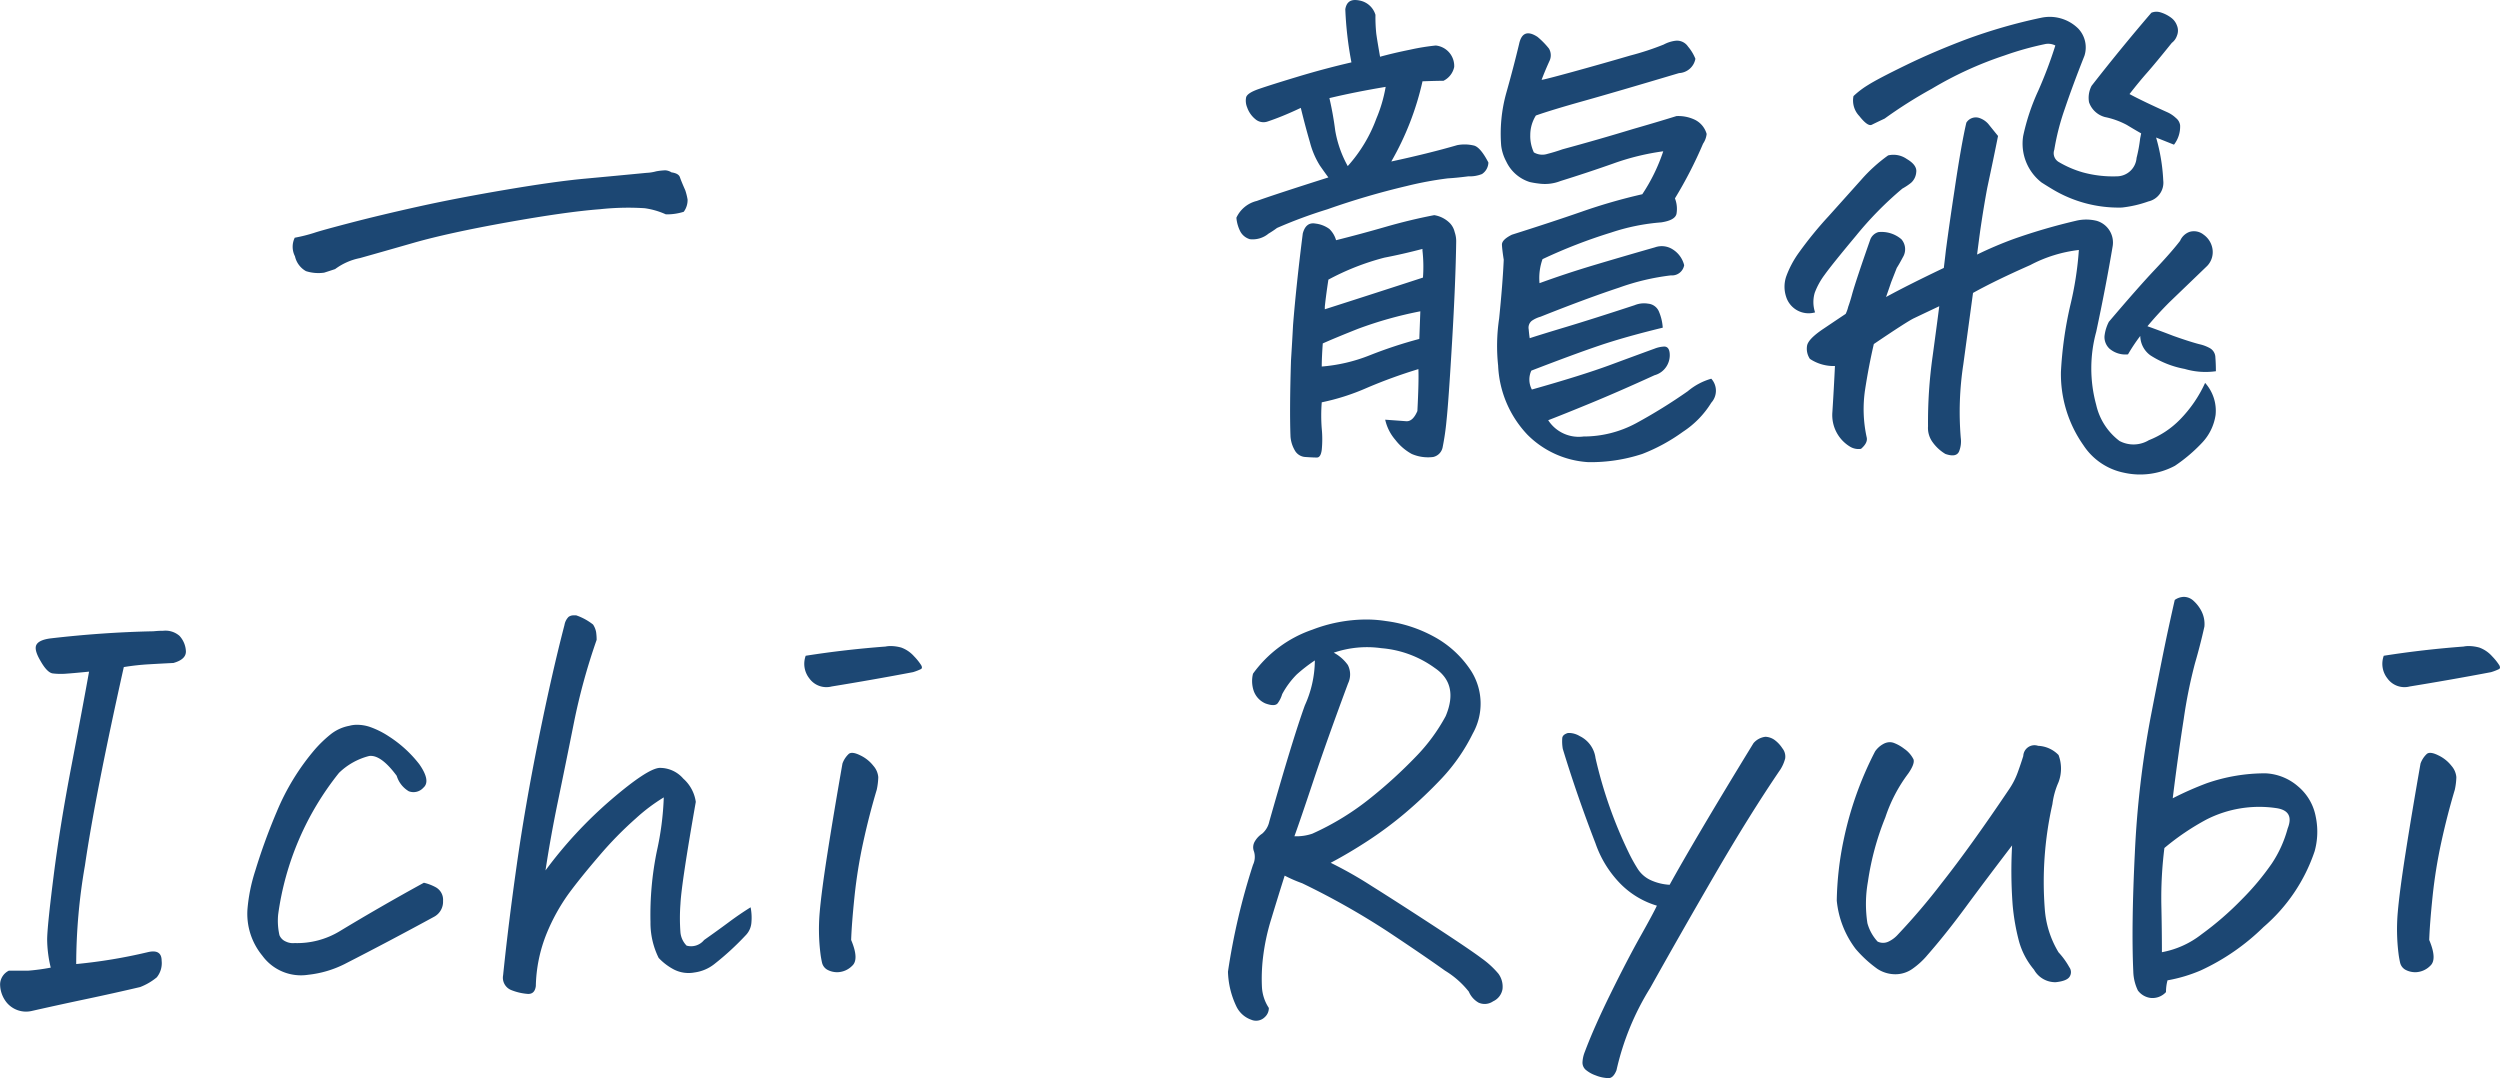 <svg xmlns="http://www.w3.org/2000/svg" width="171.93" height="74.156" viewBox="0 0 171.93 74.156">
  <path id="パス_66" data-name="パス 66" d="M-65.18-10.371a10.88,10.88,0,0,0,1.336-.334q.457-.158,2.479-.686t4.623-1.107q2.6-.58,6.012-1.16t5.5-.773q2.092-.193,4.236-.4a2.93,2.93,0,0,0,.668-.105,4.23,4.23,0,0,1,.633-.07.89.89,0,0,1,.422.141q.492.07.58.334t.369.9a4.165,4.165,0,0,1,.158.633,1.347,1.347,0,0,1-.264.844,3.834,3.834,0,0,1-1.23.176,5.335,5.335,0,0,0-1.459-.422,18.067,18.067,0,0,0-3.076.07q-2.32.176-6.363.9t-6.434,1.406q-2.391.686-3.709,1.055a4.247,4.247,0,0,0-1.705.756q-.422.141-.756.246a2.81,2.81,0,0,1-1.248-.105,1.557,1.557,0,0,1-.756-1.02A1.431,1.431,0,0,1-65.18-10.371ZM6.434-10.2q1.688-.422,3.393-.914t3.357-.809a1.946,1.946,0,0,1,1.09.563,1.317,1.317,0,0,1,.316.6,1.9,1.9,0,0,1,.105.668q-.035,2.672-.281,6.855t-.387,5.467a17.53,17.53,0,0,1-.264,1.811.847.847,0,0,1-.65.668A2.819,2.819,0,0,1,11.637,4.5a3.6,3.6,0,0,1-1.125-.967,3.19,3.19,0,0,1-.7-1.389q.984.07,1.441.105t.773-.7q.105-2,.07-2.883a34.635,34.635,0,0,0-3.568,1.3A15.372,15.372,0,0,1,5.449.949a11.67,11.67,0,0,0,0,1.811,7.441,7.441,0,0,1,0,1.459q-.07.527-.334.527t-.773-.035a.886.886,0,0,1-.756-.475A2.207,2.207,0,0,1,3.3,3.3q-.07-1.9.035-5.238.07-1.09.141-2.426.211-2.672.668-6.293.211-.809.879-.686a2.02,2.02,0,0,1,.949.369A1.736,1.736,0,0,1,6.434-10.2ZM5.449-1.512a11.329,11.329,0,0,0,3.3-.773,30.613,30.613,0,0,1,3.41-1.125l.07-1.9A27.089,27.089,0,0,0,7.928-4.1q-1.635.65-2.408,1Q5.449-2.109,5.449-1.512Zm4.781-14.1q2.6-.562,4.535-1.125a2.714,2.714,0,0,1,1.178.035q.439.141.967,1.16a.981.981,0,0,1-.439.791,2.223,2.223,0,0,1-.932.158q-.809.105-1.424.141a24.344,24.344,0,0,0-2.83.527,52.686,52.686,0,0,0-5.449,1.6,32.719,32.719,0,0,0-3.463,1.283,6.188,6.188,0,0,1-.58.387,1.709,1.709,0,0,1-1.283.387,1.1,1.1,0,0,1-.65-.51,2.554,2.554,0,0,1-.281-.967A2.081,2.081,0,0,1,.984-12.9q1.16-.422,4.922-1.617-.211-.281-.58-.809a5.68,5.68,0,0,1-.686-1.6Q4.324-18,4.008-19.3q-.668.316-1.23.545t-1.037.387a.855.855,0,0,1-.861-.158,1.807,1.807,0,0,1-.562-.809,1.2,1.2,0,0,1-.07-.686q.07-.3.879-.58T3.8-21.445q1.863-.562,3.691-.984a24.613,24.613,0,0,1-.422-3.656q.105-.633.668-.633a1.629,1.629,0,0,1,.316.035,1.413,1.413,0,0,1,1.09.984,11.117,11.117,0,0,0,.053,1.266q.053.422.264,1.617.879-.246,2.092-.492a15.093,15.093,0,0,1,1.74-.281,1.415,1.415,0,0,1,1.266,1.477,1.372,1.372,0,0,1-.738.949q-.422,0-1.441.035A19.638,19.638,0,0,1,10.23-15.609Zm-.387-5.133q-2.109.352-3.867.773a22.334,22.334,0,0,1,.4,2.232,7.676,7.676,0,0,0,.861,2.443,10.073,10.073,0,0,0,1.969-3.27A9.854,9.854,0,0,0,9.844-20.742Zm10.582,13.5q1.828-.668,3.832-1.266t4.113-1.2a1.39,1.39,0,0,1,1.213.141,1.788,1.788,0,0,1,.791,1.09.851.851,0,0,1-.914.7,16.152,16.152,0,0,0-3.568.844q-2.232.738-5.4,2a2.019,2.019,0,0,0-.6.281.6.6,0,0,0-.211.58q.035.4.07.615.633-.211,2.5-.773T26.965-5.73a1.7,1.7,0,0,1,.932-.105.891.891,0,0,1,.756.58A3.328,3.328,0,0,1,28.9-4.184q-2.6.633-4.359,1.23T19.863-1.23A1.456,1.456,0,0,0,19.9.07q3.48-.984,5.379-1.687t3.059-1.125a2.073,2.073,0,0,1,.615-.141q.369-.035.422.439a1.431,1.431,0,0,1-.211.914,1.407,1.407,0,0,1-.826.615Q25.875.211,23.959,1T21.023,2.18A2.5,2.5,0,0,0,23.449,3.3a7.611,7.611,0,0,0,3.621-.914,36.69,36.69,0,0,0,3.551-2.2,4.38,4.38,0,0,1,1.617-.861,1.229,1.229,0,0,1,0,1.652,6.362,6.362,0,0,1-1.951,2A12.342,12.342,0,0,1,27.492,4.5a11.339,11.339,0,0,1-3.727.563A6.443,6.443,0,0,1,19.6,3.182a7.359,7.359,0,0,1-2.021-4.764,12.735,12.735,0,0,1,.07-3.234q.246-2.426.316-4.043-.105-.668-.123-1.02t.686-.7q2.672-.844,4.8-1.582a38.181,38.181,0,0,1,4.166-1.2,12.374,12.374,0,0,0,1.441-2.953,16.746,16.746,0,0,0-3.445.844q-1.793.633-3.621,1.2a2.926,2.926,0,0,1-1.477.176,5.938,5.938,0,0,1-.633-.105,2.665,2.665,0,0,1-1.617-1.406,3.125,3.125,0,0,1-.352-1.09,10.437,10.437,0,0,1,.352-3.639q.492-1.74.879-3.357.246-1.16,1.266-.492a5.4,5.4,0,0,1,.791.809.911.911,0,0,1,.018.879q-.316.7-.527,1.266.141,0,2.127-.545T26.666-22.9a18.829,18.829,0,0,0,2.3-.756,2.293,2.293,0,0,1,.844-.264.909.909,0,0,1,.826.4,3.047,3.047,0,0,1,.51.844,1.2,1.2,0,0,1-1.125.984q-4.359,1.3-6.557,1.916t-3.287,1a2.522,2.522,0,0,0-.387,1.336,2.651,2.651,0,0,0,.246,1.2,1.14,1.14,0,0,0,.932.105q.545-.141,1.037-.316,2.461-.668,4.887-1.406,1.477-.422,2.953-.879a2.657,2.657,0,0,1,1.213.229,1.552,1.552,0,0,1,.861,1,1.452,1.452,0,0,1-.246.668,29.061,29.061,0,0,1-1.934,3.762,1.978,1.978,0,0,1,.105,1.072q-.105.439-1.055.58a14.312,14.312,0,0,0-3.445.7,35.73,35.73,0,0,0-4.711,1.828A3.873,3.873,0,0,0,20.426-7.242ZM12.375-9.6q-1.336.352-2.619.6a17.244,17.244,0,0,0-3.85,1.512Q5.73-6.328,5.66-5.625v.176q3.516-1.125,6.75-2.18a10.007,10.007,0,0,0-.035-1.863ZM66.2-.387a2.864,2.864,0,0,1,.721,2.2,3.521,3.521,0,0,1-.914,1.9,10.921,10.921,0,0,1-1.881,1.6,5.071,5.071,0,0,1-3.516.475A4.362,4.362,0,0,1,57.832,3.9,8.479,8.479,0,0,1,56.285-1.16a26.4,26.4,0,0,1,.633-4.518,22.917,22.917,0,0,0,.6-3.85,9.479,9.479,0,0,0-3.34,1.037Q51.75-7.418,50.238-6.574L49.57-1.652a21.632,21.632,0,0,0-.176,5.027,1.862,1.862,0,0,1-.088.879q-.158.527-.967.246a2.9,2.9,0,0,1-.879-.809,1.657,1.657,0,0,1-.316-1.09,32.3,32.3,0,0,1,.316-4.816q.352-2.6.457-3.445-1.266.6-1.74.826t-2.76,1.775q-.352,1.512-.6,3.129a9.048,9.048,0,0,0,.105,3.27q.105.387-.387.809a1.122,1.122,0,0,1-.738-.141,2.534,2.534,0,0,1-1.23-2.391q.105-1.652.176-3.164a2.951,2.951,0,0,1-1.723-.492,1.252,1.252,0,0,1-.193-.914q.088-.457,1.107-1.143t1.547-1.037a2.407,2.407,0,0,0,.176-.492q.141-.387.281-.914.281-.984,1.23-3.691a.845.845,0,0,1,.563-.527,2.093,2.093,0,0,1,1.582.492,1.049,1.049,0,0,1,.105,1.23q-.281.527-.422.738l-.387.984q-.141.422-.352,1.02,1.477-.809,3.973-2,.07-.562.141-1.2.246-1.863.6-4.184.457-3.094.809-4.605a.765.765,0,0,1,.861-.334,1.428,1.428,0,0,1,.65.422q.211.264.668.826-.316,1.582-.738,3.551-.246,1.3-.492,2.988-.105.773-.211,1.617a26.43,26.43,0,0,1,2.566-1.09,40.653,40.653,0,0,1,4.219-1.23,3,3,0,0,1,1.441,0,1.555,1.555,0,0,1,1.09,1.793Q59.379-7.031,58.711-3.9a9.519,9.519,0,0,0,0,5.027,4.287,4.287,0,0,0,1.6,2.479,2.045,2.045,0,0,0,2.021-.053,6.11,6.11,0,0,0,2.127-1.406A8.847,8.847,0,0,0,66.2-.387Zm-11.32-25.1a2.793,2.793,0,0,1,2.6.738,1.886,1.886,0,0,1,.422,1.863q-.809,2.039-1.354,3.656a16.577,16.577,0,0,0-.721,2.813.7.7,0,0,0,.316.844,7.048,7.048,0,0,0,1.617.7,7.825,7.825,0,0,0,2.355.281,1.37,1.37,0,0,0,1.371-1.266,10.141,10.141,0,0,0,.246-1.336l.07-.352q-.492-.281-.984-.58a5.557,5.557,0,0,0-1.512-.545,1.587,1.587,0,0,1-1.09-1.02,1.787,1.787,0,0,1,.176-1.125q2-2.566,4.113-5.027a.94.94,0,0,1,.352-.07,1.033,1.033,0,0,1,.246.035,2.354,2.354,0,0,1,.773.387,1.151,1.151,0,0,1,.387.527.914.914,0,0,1,0,.7,1.028,1.028,0,0,1-.352.492q-1.16,1.441-1.705,2.057T61-20.25q.914.492,2.637,1.266a2.148,2.148,0,0,1,.563.387.763.763,0,0,1,.281.492,2.033,2.033,0,0,1-.422,1.336l-1.23-.492a12.674,12.674,0,0,1,.492,2.953,1.318,1.318,0,0,1-1.02,1.441,7.979,7.979,0,0,1-1.828.422,8.828,8.828,0,0,1-4.781-1.266q-.352-.211-.738-.457a3.383,3.383,0,0,1-1.266-3.2,14.739,14.739,0,0,1,1.037-3.111A30.011,30.011,0,0,0,55.9-23.59a1.079,1.079,0,0,0-.668-.105,21.324,21.324,0,0,0-2.83.791,25.1,25.1,0,0,0-4.992,2.285,31.627,31.627,0,0,0-3.252,2.057q-.6.281-.879.422t-.861-.6a1.541,1.541,0,0,1-.4-1.371,5.993,5.993,0,0,1,1.02-.773q.668-.422,2.584-1.354t4.148-1.775A36.945,36.945,0,0,1,54.879-25.488Zm-15.5,20.25a1.62,1.62,0,0,1-2-1.09A2.2,2.2,0,0,1,37.389-7.7a6.766,6.766,0,0,1,.879-1.652,26.289,26.289,0,0,1,2.039-2.5q1.389-1.547,2.268-2.531A10.8,10.8,0,0,1,44.4-16.031a1.587,1.587,0,0,1,1.283.246q.721.422.65.914a1.084,1.084,0,0,1-.352.721,4.115,4.115,0,0,1-.6.4,23.883,23.883,0,0,0-3.182,3.234q-1.67,2-2.162,2.689a4.989,4.989,0,0,0-.686,1.248A2.259,2.259,0,0,0,39.375-5.238Zm20.215.633q2-2.355,3.146-3.568t1.74-1.986a1.117,1.117,0,0,1,.65-.615,1.059,1.059,0,0,1,.967.193,1.484,1.484,0,0,1,.6.932,1.373,1.373,0,0,1-.352,1.213q-.949.914-2.6,2.5-.809.809-1.512,1.652.879.316,1.793.668,1.09.387,1.758.563a2.7,2.7,0,0,1,.721.264.746.746,0,0,1,.4.65q.035.457.035.949a5.036,5.036,0,0,1-2.145-.158,6.528,6.528,0,0,1-2.355-.932,1.669,1.669,0,0,1-.7-1.336,11.875,11.875,0,0,0-.844,1.266,1.683,1.683,0,0,1-1.283-.4,1.1,1.1,0,0,1-.334-.844A2.8,2.8,0,0,1,59.59-4.605Zm-139.8,44.184a35.973,35.973,0,0,0,4.887-.809q.984-.246.984.58a1.547,1.547,0,0,1-.334,1.143,4.105,4.105,0,0,1-1.143.668q-1.793.422-3.709.826t-3.779.826a1.734,1.734,0,0,1-1.687-.58,2.027,2.027,0,0,1-.457-1.283,1.076,1.076,0,0,1,.6-.914h1.318a14.092,14.092,0,0,0,1.564-.211,8.5,8.5,0,0,1-.246-1.916q0-.861.439-4.342t1.23-7.611q.791-4.131,1.213-6.486-1.055.105-1.582.141a4.6,4.6,0,0,1-.914-.018q-.387-.053-.844-.861-.457-.773-.281-1.107t.949-.439q3.621-.422,7.1-.492.352-.035.668-.035a1.469,1.469,0,0,1,1.125.352,1.679,1.679,0,0,1,.439,1.055q.018.563-.861.809-.738.035-1.652.088a16.458,16.458,0,0,0-1.758.193q-1.969,8.824-2.672,13.641A39.926,39.926,0,0,0-80.209,39.578Zm22.043-12.937q-1.09-1.477-1.9-1.371a4.593,4.593,0,0,0-2.074,1.16,19.859,19.859,0,0,0-4.184,9.738,4.506,4.506,0,0,0,.088,1.424.808.808,0,0,0,.439.439,1.121,1.121,0,0,0,.6.105,5.663,5.663,0,0,0,3.094-.809q2.848-1.723,5.8-3.34a3.24,3.24,0,0,1,.826.316.982.982,0,0,1,.492.932,1.173,1.173,0,0,1-.58,1.072q-3.094,1.688-6.187,3.27a7.294,7.294,0,0,1-2.5.738A3.283,3.283,0,0,1-67.412,39a4.525,4.525,0,0,1-1.02-3.182A11.684,11.684,0,0,1-67.9,33.18a40.558,40.558,0,0,1,1.477-4.061,16.054,16.054,0,0,1,2.637-4.307,8.437,8.437,0,0,1,1.037-1,2.91,2.91,0,0,1,1.318-.615,1.912,1.912,0,0,1,.527-.07,2.761,2.761,0,0,1,.879.141,5.936,5.936,0,0,1,1.336.668,8.338,8.338,0,0,1,2.074,1.9q.809,1.16.281,1.617a.909.909,0,0,1-1,.246A1.861,1.861,0,0,1-58.166,26.641Zm19.934,11.672a1.15,1.15,0,0,0,1.2-.387q.949-.668,1.705-1.23t1.494-1.02a3.724,3.724,0,0,1,.053,1.072,1.382,1.382,0,0,1-.4.861,19.075,19.075,0,0,1-2.145,1.969,2.794,2.794,0,0,1-1.371.58,2.212,2.212,0,0,1-1.424-.211,3.978,3.978,0,0,1-1.037-.791,5.425,5.425,0,0,1-.562-2.461,21.863,21.863,0,0,1,.439-4.887,20.049,20.049,0,0,0,.475-3.691,12.314,12.314,0,0,0-1.916,1.441,25.065,25.065,0,0,0-2.514,2.566q-1.3,1.512-2.127,2.637a13.311,13.311,0,0,0-1.494,2.707A10.153,10.153,0,0,0-48.6,41.09q-.07.563-.545.545a3.82,3.82,0,0,1-1.143-.264.915.915,0,0,1-.562-1.02q.352-3.445.932-7.541t1.494-8.631q.914-4.535,1.793-7.91a1.041,1.041,0,0,1,.281-.562A.569.569,0,0,1-46,15.6h.176a3.887,3.887,0,0,1,1.16.633,1.38,1.38,0,0,1,.211.527,3.734,3.734,0,0,1,.035.527A42.511,42.511,0,0,0-45.984,23q-.58,2.9-1.09,5.361t-.861,4.781a29.544,29.544,0,0,1,4.5-4.852q2.5-2.145,3.34-2.2a2.121,2.121,0,0,1,1.635.738,2.628,2.628,0,0,1,.861,1.6q-.984,5.59-1.055,7.014a13.114,13.114,0,0,0,0,1.969A1.5,1.5,0,0,0-38.232,38.313ZM-25.154,27.59q-.527,1.758-.932,3.621a34.081,34.081,0,0,0-.6,3.744q-.193,1.881-.229,2.971.563,1.336.07,1.775a1.473,1.473,0,0,1-.967.439,1.415,1.415,0,0,1-.756-.176.754.754,0,0,1-.352-.492q-.07-.316-.105-.6a13.583,13.583,0,0,1-.053-2.848q.123-1.441.545-4.131t1.02-6.1a1.677,1.677,0,0,1,.439-.668q.229-.176.791.105a2.513,2.513,0,0,1,.9.721,1.35,1.35,0,0,1,.334.773A4.583,4.583,0,0,1-25.154,27.59Zm-4.887-9.211q2.672-.422,5.484-.633a1.789,1.789,0,0,1,.352-.035,2.806,2.806,0,0,1,.738.105,2.181,2.181,0,0,1,.879.6,3.845,3.845,0,0,1,.492.615q.105.193-.018.264a3.768,3.768,0,0,1-.545.211q-2.777.527-5.59.984a1.445,1.445,0,0,1-1.547-.562A1.616,1.616,0,0,1-30.041,18.379ZM6.064,32.617A27.751,27.751,0,0,1,8.859,34.2q1.74,1.09,4.271,2.742t3.322,2.25A6.121,6.121,0,0,1,17.6,40.246a1.509,1.509,0,0,1,.281,1.055,1.128,1.128,0,0,1-.65.844,1.014,1.014,0,0,1-1,.088,1.581,1.581,0,0,1-.668-.756,6.163,6.163,0,0,0-1.635-1.441q-1.424-1.02-3.937-2.689A52.019,52.019,0,0,0,4.1,34.023,9.59,9.59,0,0,1,2.9,33.5q-.457,1.441-.914,2.953a14.688,14.688,0,0,0-.58,2.707,12.3,12.3,0,0,0-.07,2A2.889,2.889,0,0,0,1.811,42.6a.839.839,0,0,1-.281.633A.848.848,0,0,1,.6,43.41a1.787,1.787,0,0,1-1.037-.949A5.89,5.89,0,0,1-1,40.105,45.464,45.464,0,0,1,.721,32.758a1.27,1.27,0,0,0,.07-.914.783.783,0,0,1,.07-.721,1.581,1.581,0,0,1,.492-.51,1.525,1.525,0,0,0,.492-.844q1.617-5.7,2.443-7.98A7.584,7.584,0,0,0,4.975,18.7a10.9,10.9,0,0,0-1.248.967,5.85,5.85,0,0,0-1,1.354,2,2,0,0,1-.3.615q-.193.264-.861.018a1.474,1.474,0,0,1-.809-.9,2.109,2.109,0,0,1-.035-1.143A8.381,8.381,0,0,1,4.8,16.586a10.4,10.4,0,0,1,3.691-.7,8.779,8.779,0,0,1,1.371.105,9.376,9.376,0,0,1,3.27,1.055,7.06,7.06,0,0,1,2.6,2.391,4.2,4.2,0,0,1,.105,4.289A12.7,12.7,0,0,1,13.711,26.8a31.039,31.039,0,0,1-2.5,2.373,26.056,26.056,0,0,1-2.566,1.916Q7.33,31.949,6.064,32.617Zm.211-14.449a2.8,2.8,0,0,1,.967.844,1.42,1.42,0,0,1,.018,1.266Q5.783,24.25,4.869,26.992t-1.3,3.8a3.4,3.4,0,0,0,1.23-.176,18.41,18.41,0,0,0,4.061-2.5A32.335,32.335,0,0,0,11.9,25.34a12.444,12.444,0,0,0,2.074-2.812q.914-2.18-.738-3.3a7.247,7.247,0,0,0-3.691-1.371A7.068,7.068,0,0,0,6.275,18.168Zm23.1,15.961q.773-1.406,2.215-3.85t3.551-5.889a1.269,1.269,0,0,1,.826-.439,1.176,1.176,0,0,1,.615.211,2.185,2.185,0,0,1,.545.58.905.905,0,0,1,.193.7,2.674,2.674,0,0,1-.316.738q-2.109,3.094-4.518,7.242t-4.447,7.8a18.246,18.246,0,0,0-2.32,5.66q-.211.527-.527.545a2.583,2.583,0,0,1-.914-.193,2.115,2.115,0,0,1-.615-.334.656.656,0,0,1-.281-.58,2.178,2.178,0,0,1,.158-.7q.633-1.687,1.775-4.008t2.039-3.92q.9-1.6,1.143-2.127A5.879,5.879,0,0,1,25.84,33.9a7.428,7.428,0,0,1-1.564-2.619q-1.266-3.27-2.25-6.5a3.016,3.016,0,0,1-.035-.756q.035-.229.387-.334h.141a1.45,1.45,0,0,1,.668.211,1.949,1.949,0,0,1,1.09,1.512,30.332,30.332,0,0,0,2.25,6.434A11.125,11.125,0,0,0,27.158,33a2.094,2.094,0,0,0,.949.826A3.574,3.574,0,0,0,29.373,34.129Zm17.684,4.887a5.328,5.328,0,0,1-.967.879,2.021,2.021,0,0,1-1.2.387,2.254,2.254,0,0,1-1.23-.369,8.347,8.347,0,0,1-1.494-1.371,6.539,6.539,0,0,1-1.3-3.322,21.922,21.922,0,0,1,.475-4.184,23.754,23.754,0,0,1,2.162-6.082,1.648,1.648,0,0,1,.6-.527.936.936,0,0,1,.422-.105.864.864,0,0,1,.316.07,2.749,2.749,0,0,1,.668.387,1.909,1.909,0,0,1,.633.721q.105.3-.352.967a10.46,10.46,0,0,0-1.582,3.023,18.97,18.97,0,0,0-1.2,4.43,8.738,8.738,0,0,0-.035,2.848,3.052,3.052,0,0,0,.7,1.266.856.856,0,0,0,.756,0,2.034,2.034,0,0,0,.65-.492,44.768,44.768,0,0,0,3.006-3.533q1.986-2.514,4.658-6.486a5.187,5.187,0,0,0,.563-1.107q.211-.58.387-1.143a.771.771,0,0,1,1.02-.7,2.073,2.073,0,0,1,1.406.633,2.655,2.655,0,0,1,0,1.863,5.348,5.348,0,0,0-.422,1.512,24.311,24.311,0,0,0-.527,7.189,6.667,6.667,0,0,0,.949,3.006,5.252,5.252,0,0,1,.738,1.02.568.568,0,0,1,.035.633q-.176.316-.967.4a1.674,1.674,0,0,1-1.494-.861A5.158,5.158,0,0,1,53.4,38.014a14.822,14.822,0,0,1-.439-2.531,31.607,31.607,0,0,1-.035-4.061q-1.828,2.391-3.2,4.254T47.057,39.016ZM63.615,40.7a3.06,3.06,0,0,0-.105.809,1.257,1.257,0,0,1-1.072.4,1.291,1.291,0,0,1-.861-.51,3.193,3.193,0,0,1-.316-1.3q-.141-3.094.105-8.121a66.589,66.589,0,0,1,1.09-9.387q.844-4.359,1.2-5.994t.457-2.057a1.134,1.134,0,0,1,.633-.211.994.994,0,0,1,.668.281,2.483,2.483,0,0,1,.545.721,1.962,1.962,0,0,1,.193,1.037q-.281,1.266-.65,2.531a33.39,33.39,0,0,0-.773,3.832q-.4,2.566-.756,5.449A22.173,22.173,0,0,1,66.3,27.15a12.21,12.21,0,0,1,4.061-.686,3.662,3.662,0,0,1,2.232.9,3.561,3.561,0,0,1,1.213,2.074,5.048,5.048,0,0,1-.07,2.373,11.82,11.82,0,0,1-3.516,5.221A15.265,15.265,0,0,1,65.9,40.018,10.347,10.347,0,0,1,63.615,40.7Zm-.387-1.934a6.236,6.236,0,0,0,2.725-1.23,21.29,21.29,0,0,0,2.777-2.408,17.8,17.8,0,0,0,2.057-2.461,8.14,8.14,0,0,0,1.09-2.408q.492-1.23-.809-1.406a7.992,7.992,0,0,0-4.781.791A16.982,16.982,0,0,0,63.4,31.6a27.7,27.7,0,0,0-.211,3.85Q63.229,37.258,63.229,38.77ZM83.373,27.59q-.527,1.758-.932,3.621a34.081,34.081,0,0,0-.6,3.744q-.193,1.881-.229,2.971.563,1.336.07,1.775a1.473,1.473,0,0,1-.967.439,1.415,1.415,0,0,1-.756-.176.754.754,0,0,1-.352-.492q-.07-.316-.105-.6a13.583,13.583,0,0,1-.053-2.848q.123-1.441.545-4.131t1.02-6.1a1.677,1.677,0,0,1,.439-.668q.229-.176.791.105a2.513,2.513,0,0,1,.9.721,1.35,1.35,0,0,1,.334.773A4.583,4.583,0,0,1,83.373,27.59Zm-4.887-9.211q2.672-.422,5.484-.633a1.789,1.789,0,0,1,.352-.035,2.806,2.806,0,0,1,.738.105,2.181,2.181,0,0,1,.879.6,3.845,3.845,0,0,1,.492.615q.105.193-.018.264a3.768,3.768,0,0,1-.545.211q-2.777.527-5.59.984a1.445,1.445,0,0,1-1.547-.562A1.616,1.616,0,0,1,78.486,18.379Z" transform="translate(85.45 26.719)" fill="#1c4773"/>
</svg>
